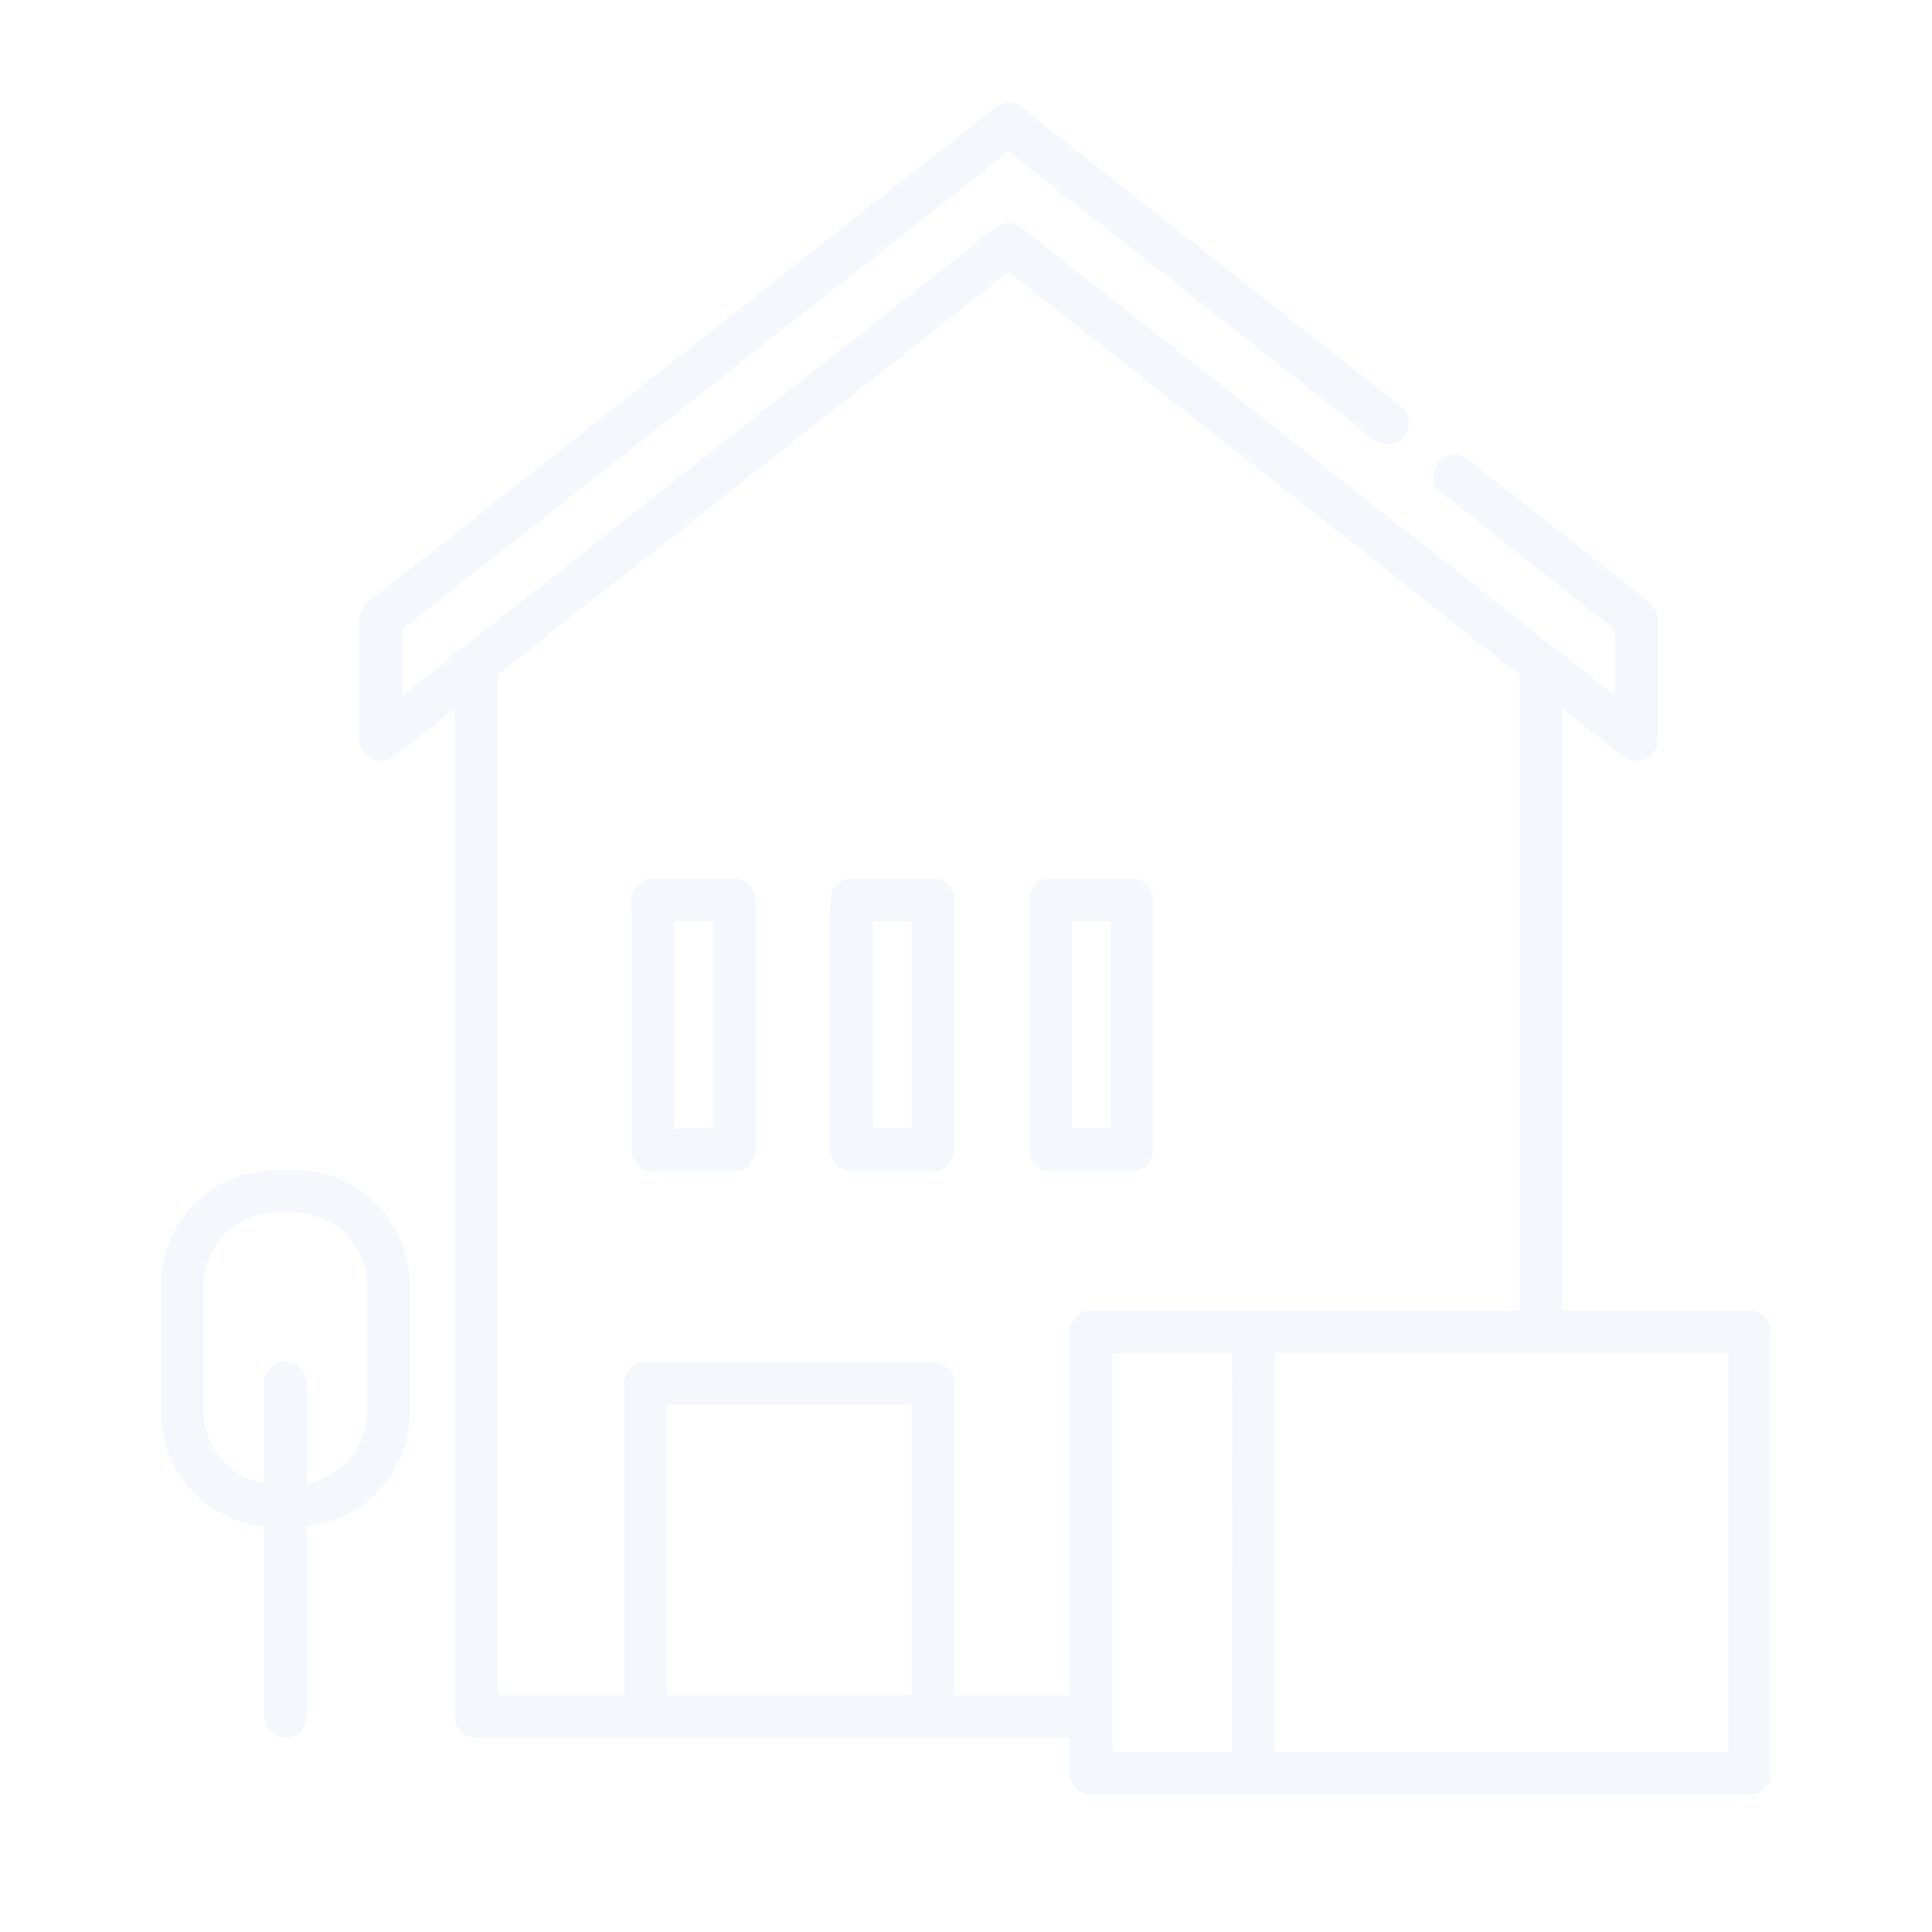 <svg xmlns="http://www.w3.org/2000/svg" width="240" height="240" viewBox="0 0 240 240">
  <g id="icon_home" transform="translate(5 4)" opacity="0.3">
    <rect id="長方形_8792" data-name="長方形 8792" width="240" height="240" transform="translate(-5 -4)" fill="none"/>
    <g id="グループ_1831" data-name="グループ 1831">
      <path id="パス_1905" data-name="パス 1905" d="M181.869,37.7,134.791.571a2.662,2.662,0,0,0-3.3,0L53.513,62.065A2.652,2.652,0,0,0,52.5,64.154V79.119a2.661,2.661,0,0,0,4.309,2.089l7.528-5.936v125.2A2.66,2.66,0,0,0,67,203.13h73.746v4.4a2.661,2.661,0,0,0,2.661,2.661H225.2a2.66,2.66,0,0,0,2.661-2.661V152.7a2.66,2.66,0,0,0-2.661-2.661H201.949V75.272l7.528,5.936a2.661,2.661,0,0,0,4.308-2.089V64.154a2.653,2.653,0,0,0-1.013-2.089L190.227,44.286a2.661,2.661,0,0,0-3.3,4.179l21.532,16.98v8.187l-73.673-58.1a2.663,2.663,0,0,0-3.3,0l-73.673,58.1V65.445l75.321-59.4,45.43,35.826a2.662,2.662,0,0,0,3.738-.442h0a2.661,2.661,0,0,0-.442-3.737M121.1,197.808H90.7V161.713h30.4Zm39.826,7.057H146.065V155.356h14.857Zm61.613-49.509v49.509H166.245V155.357ZM69.658,71.075l63.485-50.062,63.484,50.062v78.959H143.4a2.661,2.661,0,0,0-2.661,2.661v45.113H126.418V159.052a2.66,2.66,0,0,0-2.661-2.661H88.035a2.661,2.661,0,0,0-2.661,2.661v38.755H69.658Z" transform="translate(-12.858 8.764)" fill="#dbe9f7"/>
      <path id="パス_1906" data-name="パス 1906" d="M232.4,241.707h10.1a2.661,2.661,0,0,0,2.661-2.661V208.013a2.661,2.661,0,0,0-2.661-2.661H232.4a2.662,2.662,0,0,0-2.661,2.661v31.033a2.662,2.662,0,0,0,2.661,2.661m2.661-31.033h4.781v25.711h-4.781Z" transform="translate(-106.908 -100.202)" fill="#dbe9f7"/>
      <path id="パス_1907" data-name="パス 1907" d="M179.784,241.707h10.1a2.661,2.661,0,0,0,2.661-2.661V208.013a2.661,2.661,0,0,0-2.661-2.661h-10.1a2.661,2.661,0,0,0-2.661,2.661v31.033a2.661,2.661,0,0,0,2.661,2.661m2.661-31.033h4.781v25.711h-4.781Z" transform="translate(-78.987 -100.202)" fill="#dbe9f7"/>
      <path id="パス_1908" data-name="パス 1908" d="M127.164,241.707h10.1a2.661,2.661,0,0,0,2.661-2.661V208.013a2.661,2.661,0,0,0-2.661-2.661h-10.1a2.662,2.662,0,0,0-2.661,2.661v31.033a2.662,2.662,0,0,0,2.661,2.661m2.661-31.033h4.781v25.711h-4.781Z" transform="translate(-51.065 -100.202)" fill="#dbe9f7"/>
      <path id="パス_1909" data-name="パス 1909" d="M14.287,282.458A14.287,14.287,0,0,0,0,296.746v15.792a14.288,14.288,0,0,0,12.788,14.209v23.6a2.661,2.661,0,0,0,5.322,0v-23.6A14.288,14.288,0,0,0,30.9,312.538V296.746a14.287,14.287,0,0,0-14.287-14.288Zm11.289,14.288v15.792a8.946,8.946,0,0,1-7.466,8.831V308.933a2.661,2.661,0,1,0-5.322,0v12.436a8.946,8.946,0,0,1-7.466-8.831V296.746a8.966,8.966,0,0,1,8.965-8.965h2.324a8.966,8.966,0,0,1,8.965,8.965" transform="translate(15 -141.117)" fill="#dbe9f7"/>
    </g>
  </g>
</svg>
